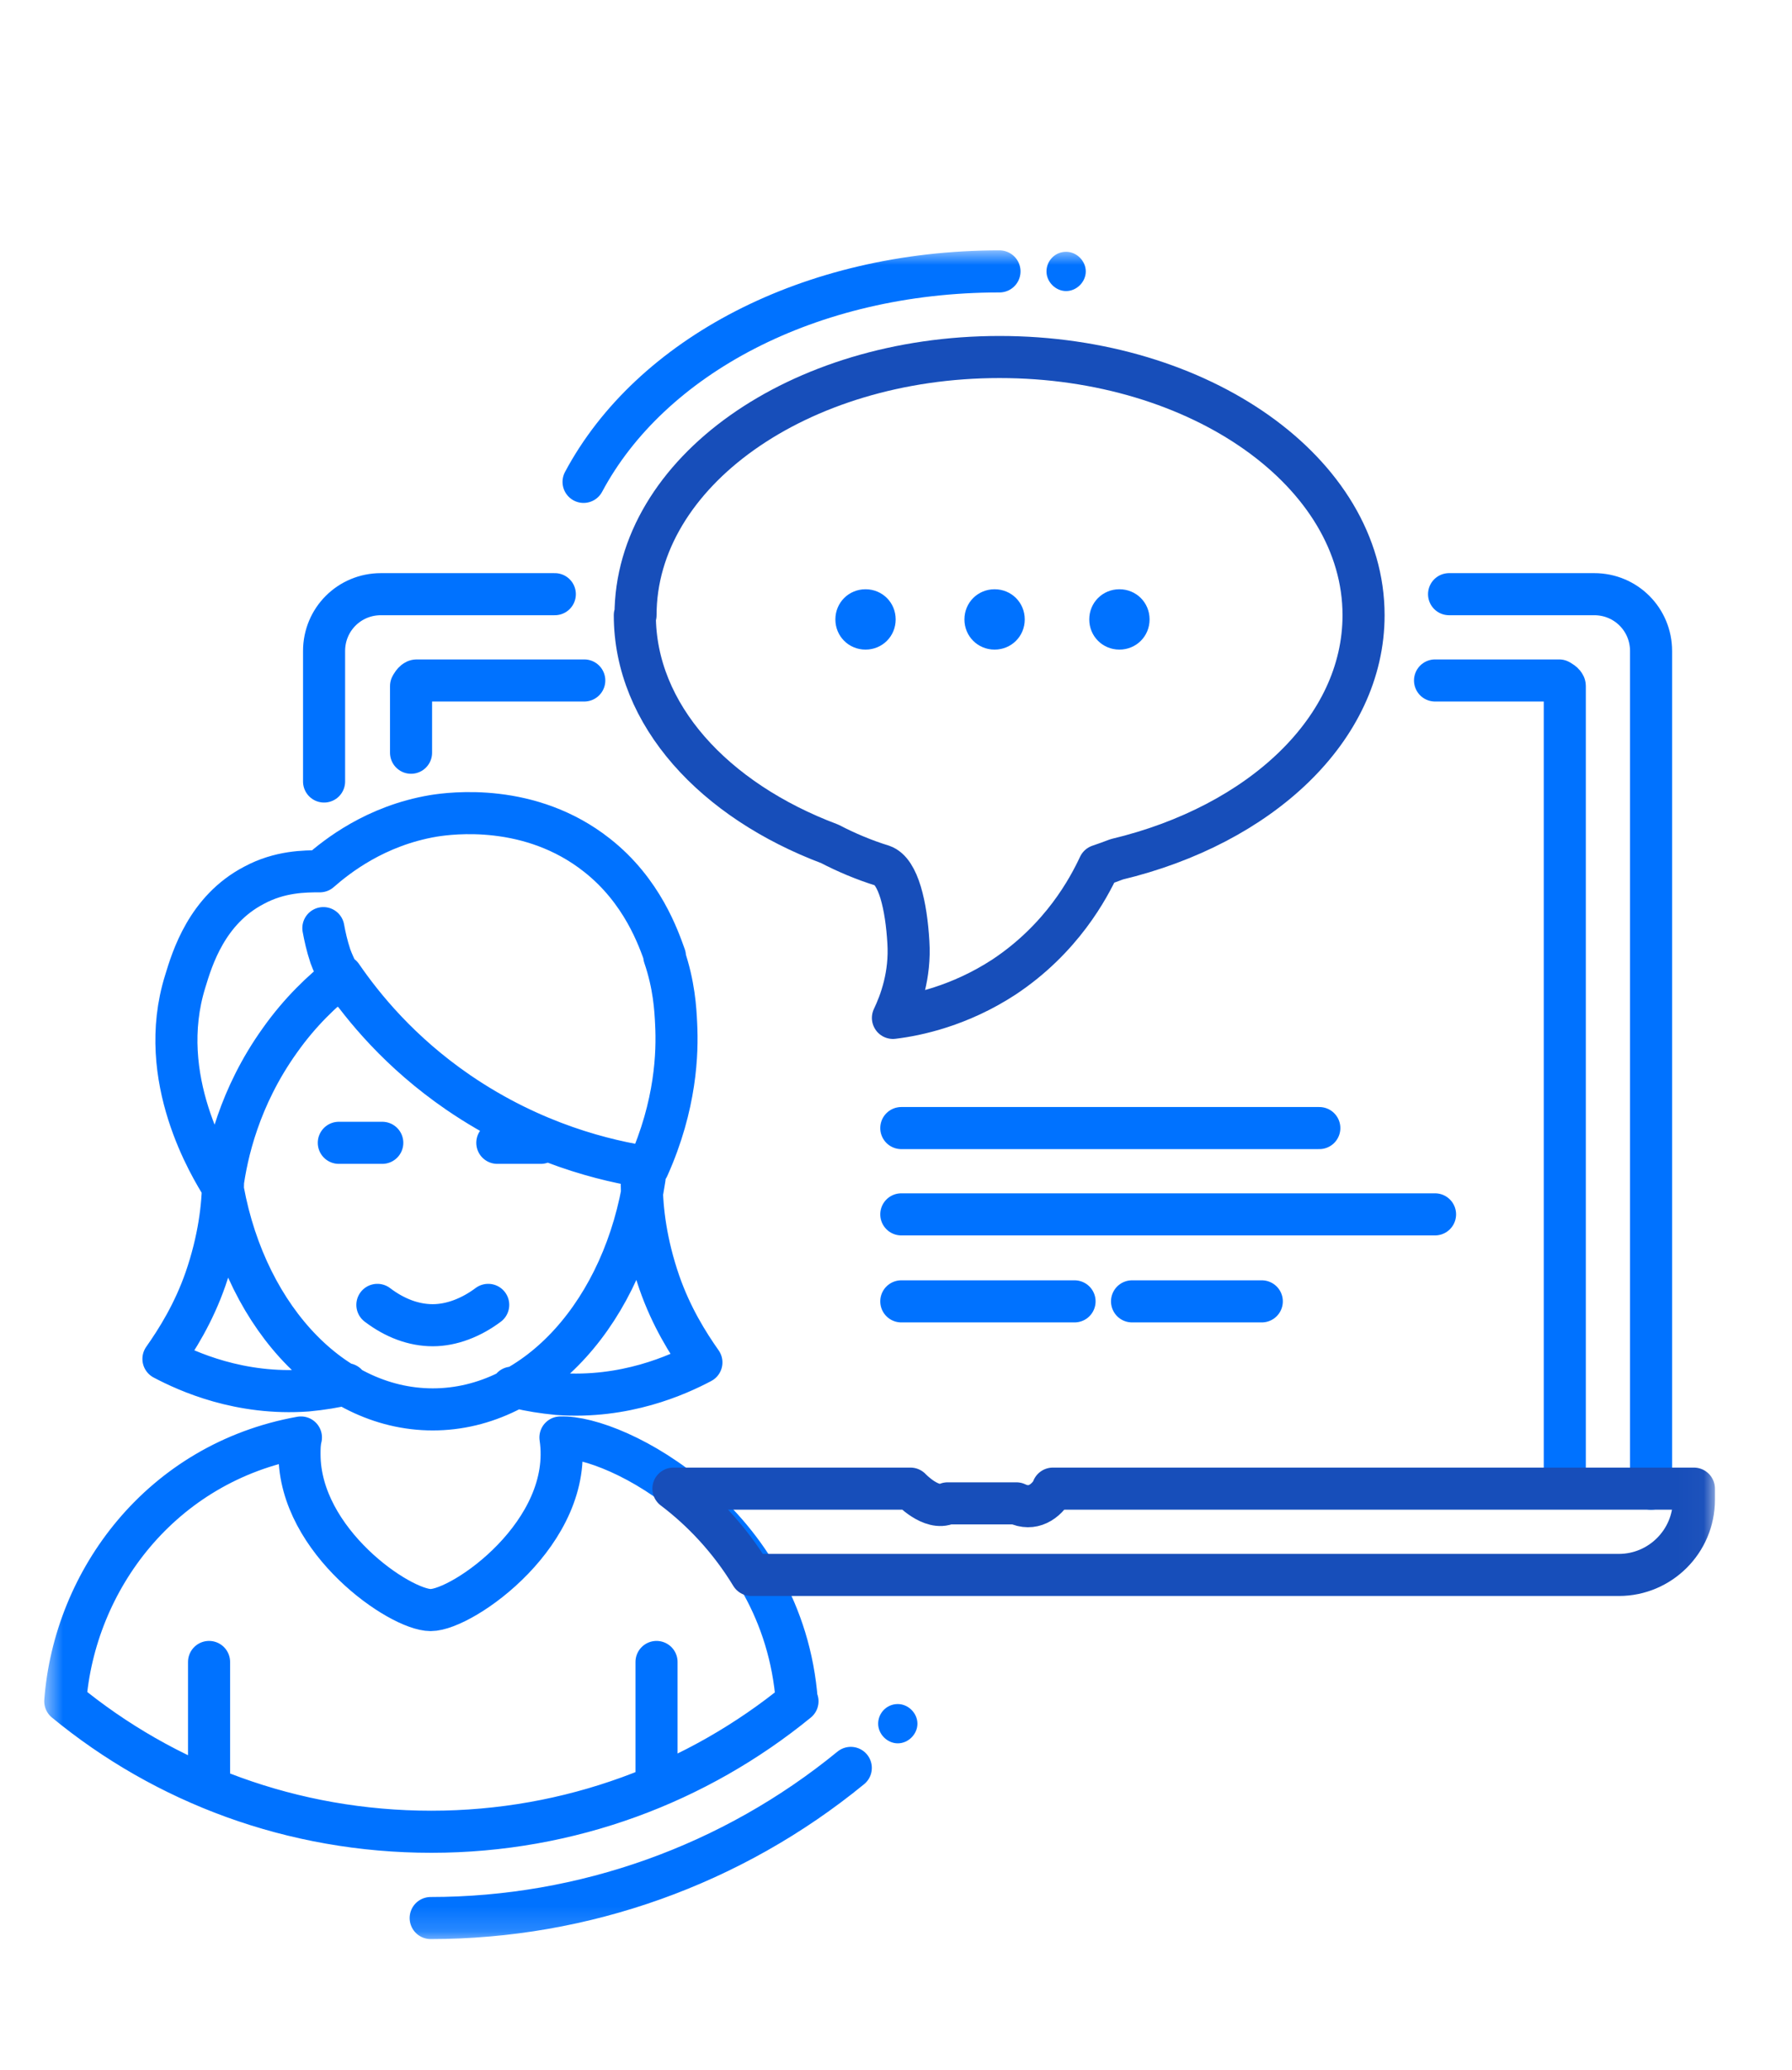 <svg width="71" height="82" viewBox="0 0 71 82" fill="none" xmlns="http://www.w3.org/2000/svg">
<g clip-path="url(#clip0_262_10122)">
<g clip-path="url(#clip1_262_10122)">
<mask id="mask0_262_10122" style="mask-type:luminance" maskUnits="userSpaceOnUse" x="1" y="9" width="67" height="68">
<path d="M1.668 9.891H67.972V76.834H1.668V9.891Z" fill="white"/>
</mask>
<g mask="url(#mask0_262_10122)">
<path d="M44.852 51.546H49.993M35.71 51.546H42.574M35.71 44.682H52.272M35.71 48.1H56.857M16.286 29.815V27.175C16.286 27.175 16.397 26.953 16.508 26.953H23.149M56.857 26.953H61.776C61.776 26.953 61.998 27.064 61.998 27.175V58.938M12.84 30.955V25.786C12.84 24.536 13.84 23.535 15.091 23.535H21.982M65.416 58.966V25.786C65.416 24.536 64.416 23.535 63.165 23.535H57.413" stroke="#0072FF" stroke-width="1.667" stroke-linecap="round" stroke-linejoin="round"/>
<path d="M34.293 23.34C33.626 23.34 33.098 23.868 33.098 24.535C33.098 25.202 33.626 25.73 34.293 25.73C34.959 25.73 35.487 25.202 35.487 24.535C35.487 23.868 34.959 23.34 34.293 23.34ZM39.406 23.34C38.739 23.34 38.211 23.868 38.211 24.535C38.211 25.202 38.739 25.73 39.406 25.73C40.073 25.73 40.601 25.202 40.601 24.535C40.601 23.868 40.073 23.34 39.406 23.34ZM44.352 23.34C43.685 23.34 43.157 23.868 43.157 24.535C43.157 25.202 43.685 25.73 44.352 25.73C45.019 25.73 45.547 25.202 45.547 24.535C45.547 23.868 45.019 23.34 44.352 23.34Z" fill="#0072FF"/>
<path d="M33.709 70.025C29.013 73.869 23.132 75.97 17.064 75.972M12.812 36.762C12.868 37.068 12.951 37.457 13.09 37.874C13.285 38.402 13.535 38.819 13.729 39.124M26.012 70.387V65.829M8.283 70.498V65.829M14.952 51.685C15.647 52.213 16.397 52.491 17.147 52.491C17.898 52.491 18.676 52.185 19.343 51.685M19.704 45.266H21.427M13.424 45.266H15.146M8.755 46.655C9.533 51.88 13.007 55.825 17.147 55.825C21.288 55.825 24.761 51.88 25.54 46.655M8.838 46.405V46.739C8.838 47.767 8.672 49.128 8.144 50.657C7.671 52.018 7.004 53.074 6.476 53.825C7.421 54.325 9.505 55.27 12.173 55.075C12.757 55.02 13.257 54.936 13.729 54.825M25.428 46.961V46.877C25.428 47.906 25.595 49.267 26.123 50.796C26.596 52.157 27.262 53.213 27.79 53.964C26.846 54.464 24.761 55.409 22.094 55.214C21.51 55.158 21.01 55.075 20.538 54.964H20.287M26.345 37.874C26.095 37.179 25.456 35.289 23.65 33.872C21.01 31.788 17.87 32.205 17.175 32.316C14.869 32.705 13.34 33.928 12.673 34.511C12.09 34.511 11.089 34.511 10.061 35.067C8.199 36.04 7.616 37.957 7.338 38.874C6.143 42.709 8.366 46.266 8.811 46.989C8.977 45.71 9.478 43.459 11.089 41.209C11.895 40.069 12.784 39.236 13.535 38.652C14.396 39.903 15.841 41.681 18.148 43.265C21.149 45.321 24.039 45.988 25.678 46.238C26.79 43.765 26.846 41.681 26.79 40.569C26.762 39.958 26.707 39.013 26.318 37.874H26.345ZM31.57 67.386C31.042 60.3 24.428 56.854 22.205 56.937C22.761 60.688 18.342 63.773 17.064 63.773C15.841 63.773 11.867 61.05 11.867 57.604C11.867 57.382 11.867 57.159 11.923 56.937C6.365 57.937 2.947 62.606 2.586 67.386C6.532 70.637 11.589 72.554 17.092 72.554C22.594 72.554 27.651 70.609 31.597 67.386H31.57Z" stroke="#0072FF" stroke-width="1.667" stroke-linecap="round" stroke-linejoin="round"/>
<path d="M35.571 67.496C35.126 67.496 34.793 67.857 34.793 68.274C34.793 68.69 35.154 69.052 35.571 69.052C35.988 69.052 36.349 68.69 36.349 68.274C36.349 67.857 35.988 67.496 35.571 67.496ZM42.24 9.973C41.796 9.973 41.462 10.334 41.462 10.751C41.462 11.168 41.824 11.529 42.24 11.529C42.657 11.529 43.019 11.168 43.019 10.751C43.019 10.334 42.657 9.973 42.24 9.973Z" fill="#0072FF"/>
<path d="M23.121 19.087C25.761 14.14 32.069 10.75 39.6 10.75" stroke="#0072FF" stroke-width="1.667" stroke-miterlimit="10" stroke-linecap="round"/>
<path d="M25.18 24.367C25.18 18.726 31.627 14.141 39.602 14.141C47.578 14.141 54.025 18.726 54.025 24.367C54.025 28.869 49.94 32.676 44.243 34.037C44.021 34.121 43.799 34.204 43.548 34.288C43.132 35.177 42.076 37.178 39.769 38.706C38.019 39.845 36.323 40.206 35.379 40.318C35.684 39.678 36.073 38.623 35.99 37.316C35.907 35.899 35.601 34.51 34.962 34.288C34.239 34.065 33.517 33.76 32.878 33.426C28.293 31.703 25.152 28.313 25.152 24.367H25.18ZM41.742 58.964C41.437 59.492 40.909 59.853 40.27 59.547H37.546C36.907 59.853 36.073 58.964 36.073 58.964H26.681C27.82 59.825 28.904 60.965 29.765 62.382H64.14C65.78 62.382 67.113 61.048 67.113 59.409V58.964H41.715H41.742Z" stroke="#174EBA" stroke-width="1.667" stroke-linecap="round" stroke-linejoin="round"/>
</g>
</g>
</g>
<defs>
<clipPath id="clip0_262_10122">
<rect width="70" height="75.72" fill="white" transform="translate(0.5 5.504)"/>
</clipPath>
<clipPath id="clip1_262_10122">
<rect width="70" height="75.72" fill="white" transform="translate(0.5 5.504)"/>
</clipPath>
</defs>
</svg>
